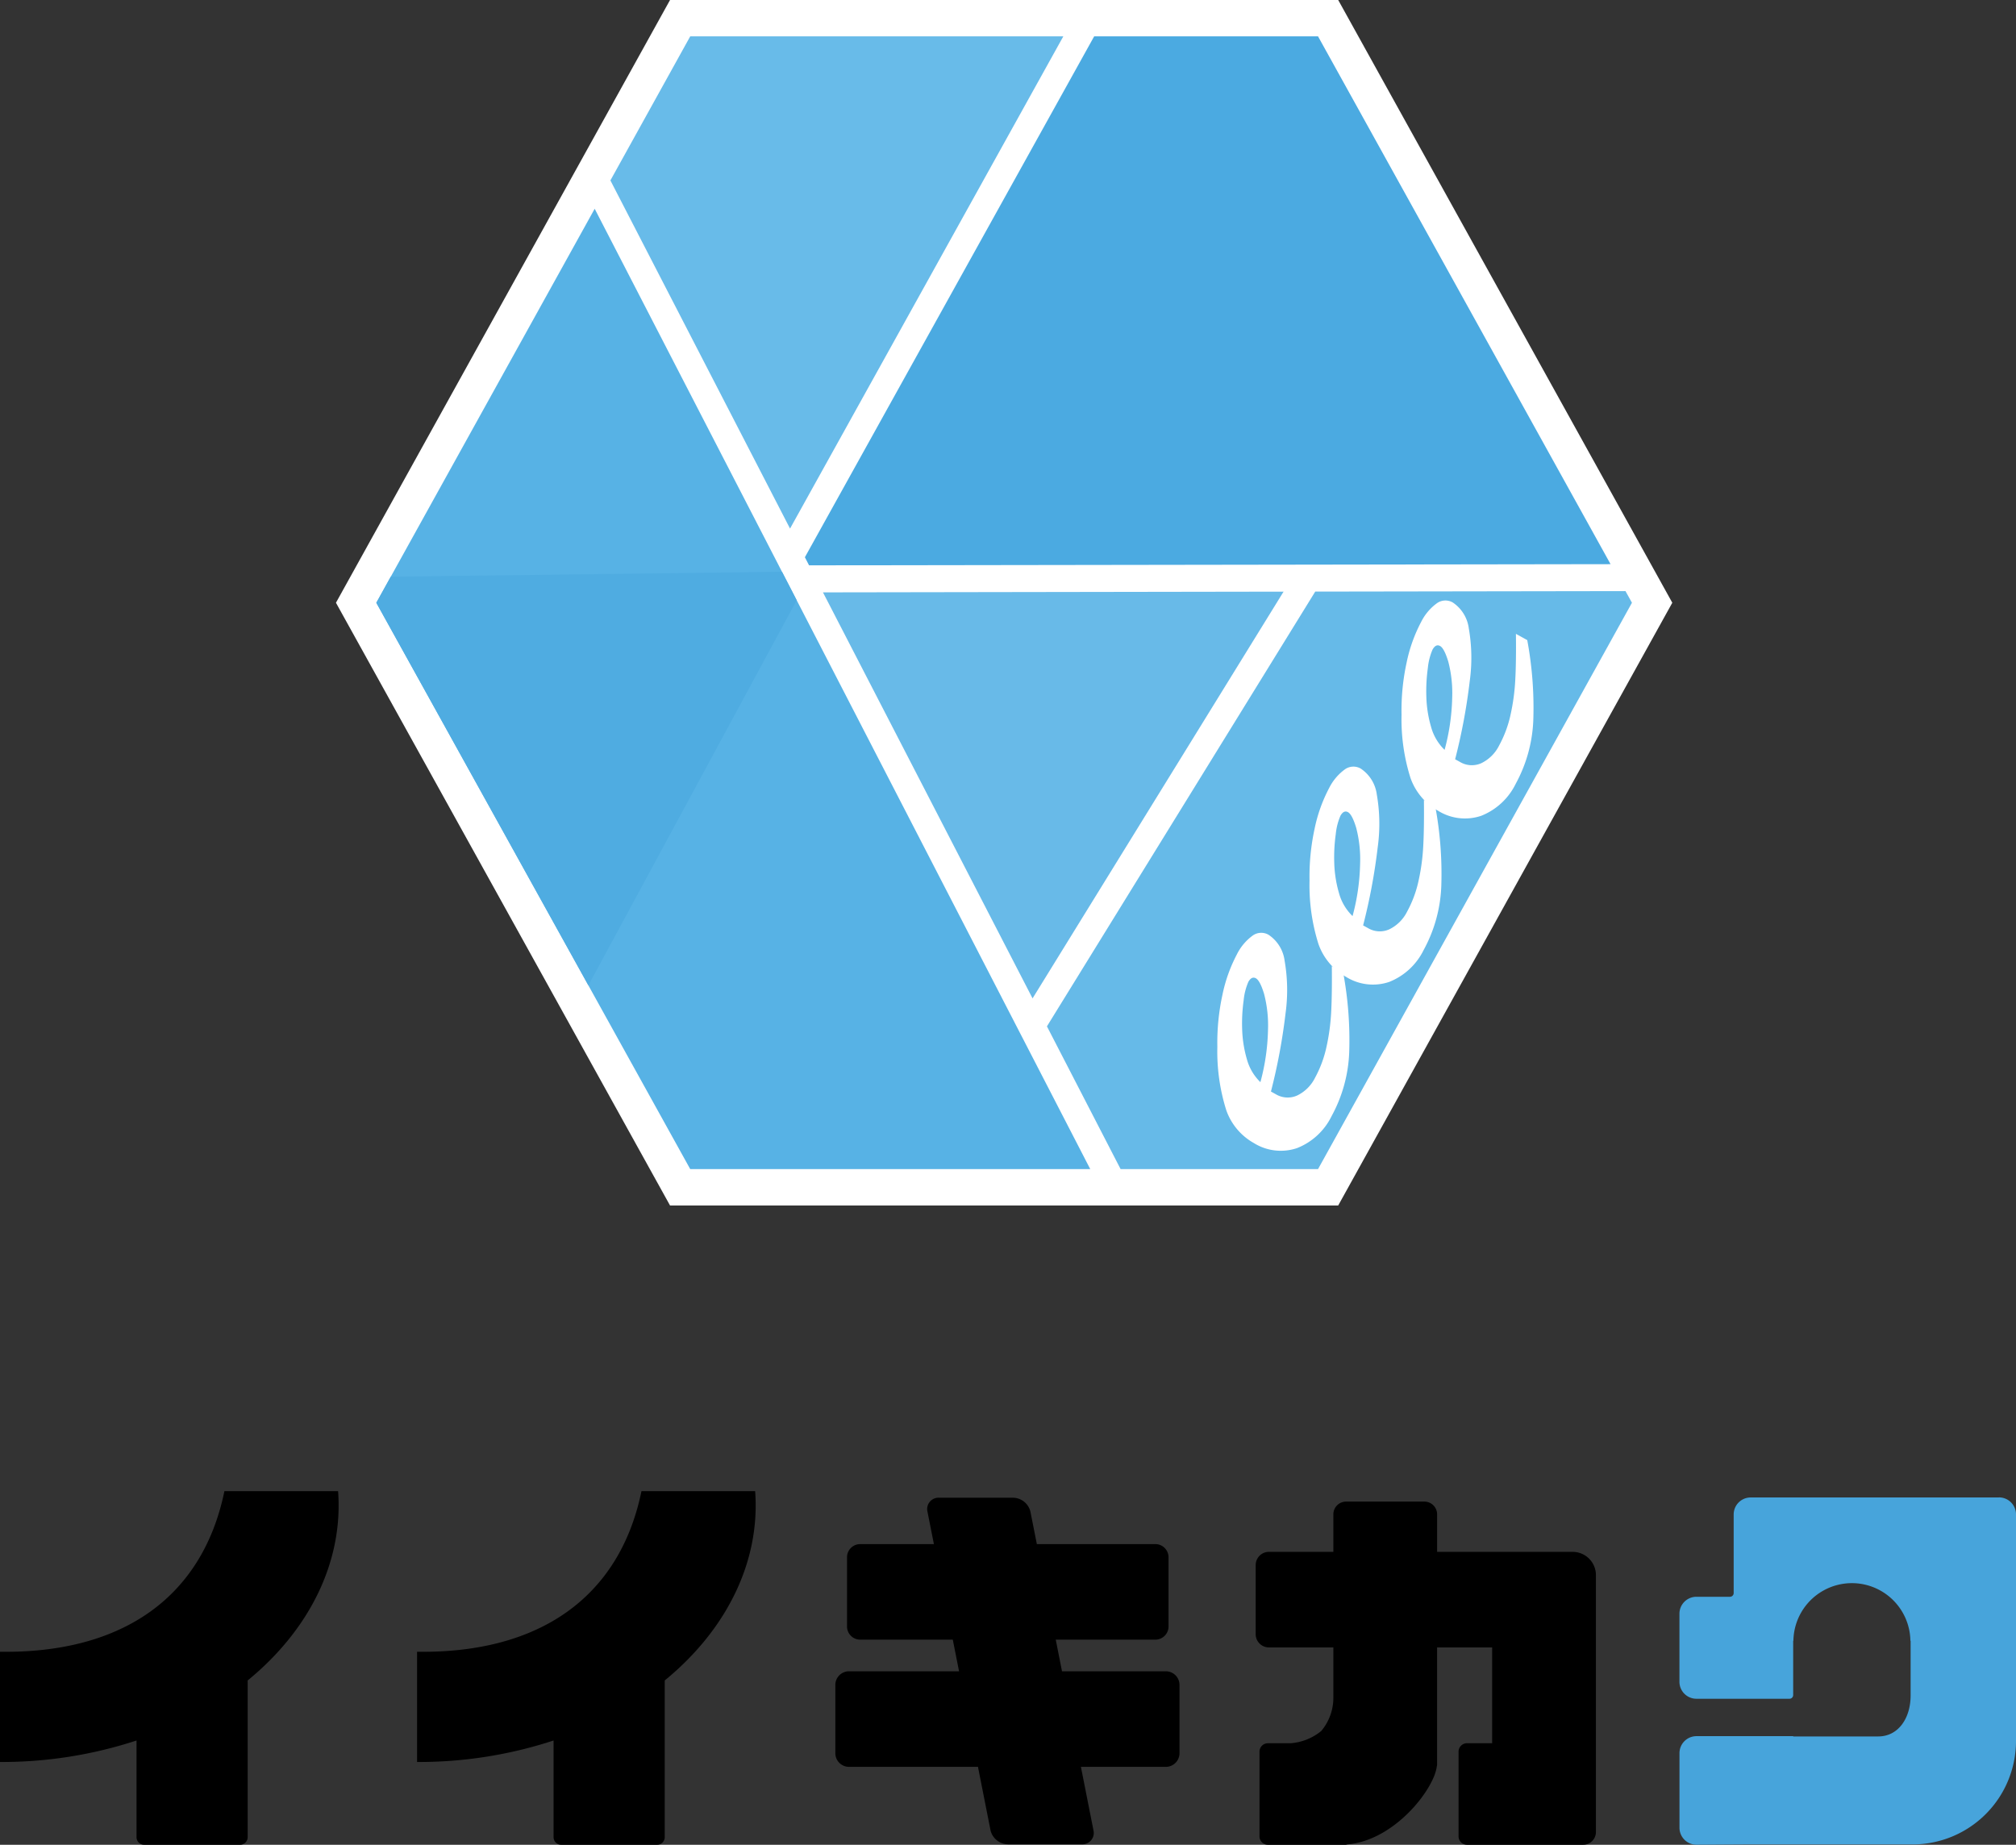 <svg xmlns="http://www.w3.org/2000/svg" xmlns:xlink="http://www.w3.org/1999/xlink" width="149.39" height="136.705" viewBox="0 0 149.39 136.705"><rect x="0" y="0" width="149.39" height="136.705" fill="#333333" stroke="none"/><defs><clipPath id="a"><rect width="149.39" height="136.705" fill="none"/></clipPath></defs><g clip-path="url(#a)"><path d="M25.053,127.144H16.629c-1.614,7.845-7.547,12.034-16.629,11.9v8.168a32.022,32.022,0,0,0,10.116-1.592v7.162a.565.565,0,0,0,.565.565h7.107a.565.565,0,0,0,.565-.565V141.17c4.535-3.708,7.094-8.747,6.7-14.026" transform="translate(0 -16.642)"/><path d="M60.612,127.144H52.188c-1.614,7.845-7.547,12.034-16.629,11.9v8.168a32.022,32.022,0,0,0,10.116-1.592v7.162a.565.565,0,0,0,.565.565h7.107a.565.565,0,0,0,.565-.565V141.17c4.535-3.708,7.094-8.747,6.7-14.026" transform="translate(-4.654 -16.642)"/><path d="M95.715,140.565H88.02l-.464-2.344h7.38a.978.978,0,0,0,.978-.978v-5.125a.978.978,0,0,0-.978-.978H86.156l-.479-2.417a1.348,1.348,0,0,0-1.291-1.019H78.937a.841.841,0,0,0-.889,1.019l.479,2.417h-5.46a.978.978,0,0,0-.978.978v5.125a.978.978,0,0,0,.978.978h6.86l.464,2.344H72.236a1.011,1.011,0,0,0-1.012,1.012v5.057a1.011,1.011,0,0,0,1.012,1.012h9.557l.933,4.719a1.348,1.348,0,0,0,1.291,1.019h5.449a.841.841,0,0,0,.888-1.019l-.933-4.719h6.293a1.011,1.011,0,0,0,1.012-1.012v-5.057a1.011,1.011,0,0,0-1.012-1.012" transform="translate(-9.323 -16.716)"/><path d="M130.552,131.758H120.507v-2.78a.944.944,0,0,0-.944-.945h-5.8a.944.944,0,0,0-.944.945v2.78h-4.777a.978.978,0,0,0-.978.978v5.125a.978.978,0,0,0,.978.978h4.777v3.735a3.811,3.811,0,0,1-.9,2.46,4.078,4.078,0,0,1-2.259.906H107.97a.624.624,0,0,0-.625.624v6.276a.624.624,0,0,0,.625.624h5.755a.489.489,0,0,0,.124-.028c3.5-.285,6.434-4.088,6.636-5.784a.8.8,0,0,0,.021-.1v-8.713h4.08v7.1h-1.864a.624.624,0,0,0-.625.624v6.276a.624.624,0,0,0,.625.624h8.609a.944.944,0,0,0,.944-.944V133.482a1.724,1.724,0,0,0-1.724-1.724" transform="translate(-14.014 -16.759)"/><path d="M166.873,127.681h-18.4a1.26,1.26,0,0,0-1.26,1.26v5.824a.275.275,0,0,1-.275.275h-2.484a1.26,1.26,0,0,0-1.26,1.26v5.039a1.26,1.26,0,0,0,1.26,1.259h6.892a.275.275,0,0,0,.276-.275V138.3h.017a4.335,4.335,0,0,1,8.669,0h.017v4.052c0,1.683-.909,3.038-2.4,3.038h-6.3v-.021h-7.168a1.26,1.26,0,0,0-1.26,1.26v5.525a1.261,1.261,0,0,0,1.26,1.26s3.443-.022,3.744-.022h12.267a7.665,7.665,0,0,0,7.666-7.666v-16.79a1.26,1.26,0,0,0-1.26-1.26" transform="translate(-18.744 -16.713)" fill="#47a4db"/><path d="M102.913,0H53.4L28.644,44.666,53.4,89.331h49.513L127.67,44.666Z" transform="translate(-3.749 0)" fill="#fff"/><path d="M32.085,47,55.347,88.964H84.989L48.267,17.8Z" transform="translate(-4.2 -2.33)" fill="#57b2e5"/><path d="M85.606,3.1H57.959L52.044,13.776l13.311,25.8Z" transform="translate(-6.812 -0.406)" fill="#68bbe9"/><path d="M128.329,42.213,106.652,3.1H90.063L68.627,41.7l.309.6Z" transform="translate(-8.983 -0.406)" fill="#4baae1"/><path d="M104.3,50.446,70.169,50.5,85.7,80.587Z" transform="translate(-9.185 -6.603)" fill="#68bae8"/><path d="M132.136,50.4l-22.99.036L89.264,82.654l5.458,10.577h14.631l23.262-41.968Z" transform="translate(-11.684 -6.597)" fill="#66bae8"/><path d="M32.085,51.047l1.07-1.93,28.992-.366,1.09,2.111L47.8,79.4Z" transform="translate(-4.2 -6.381)" fill="#4face1"/><path d="M107.771,91.3l.343.19a1.713,1.713,0,0,0,1.6.1,2.876,2.876,0,0,0,1.32-1.313,8.491,8.491,0,0,0,.843-2.265,15.619,15.619,0,0,0,.354-2.616q.07-1.36.047-3.391l.839.464a27.292,27.292,0,0,1,.448,5.953,10.687,10.687,0,0,1-1.3,4.69A4.82,4.82,0,0,1,109.7,95.49a3.761,3.761,0,0,1-3.19-.369,4.488,4.488,0,0,1-2.06-2.46,14.465,14.465,0,0,1-.655-4.669,16.664,16.664,0,0,1,.376-3.854,11.294,11.294,0,0,1,1.075-3.01,3.805,3.805,0,0,1,1.145-1.37,1.083,1.083,0,0,1,1.2-.076,2.724,2.724,0,0,1,1.189,1.924,12.617,12.617,0,0,1,.068,3.9,43.61,43.61,0,0,1-1.081,5.792m-.78-.7a16,16,0,0,0,.561-3.833,9.246,9.246,0,0,0-.289-2.7q-.3-.988-.608-1.158t-.555.257a4.549,4.549,0,0,0-.352,1.38,12.4,12.4,0,0,0-.11,2.145,8.826,8.826,0,0,0,.346,2.2,3.743,3.743,0,0,0,1.007,1.716" transform="translate(-13.587 -10.411)" fill="#fff"/><path d="M115.622,77.132l.344.19a1.713,1.713,0,0,0,1.6.1,2.879,2.879,0,0,0,1.319-1.313,8.491,8.491,0,0,0,.843-2.265,15.542,15.542,0,0,0,.353-2.616q.072-1.36.048-3.391l.839.464a27.292,27.292,0,0,1,.448,5.953,10.675,10.675,0,0,1-1.3,4.69,4.823,4.823,0,0,1-2.558,2.377,3.761,3.761,0,0,1-3.19-.369,4.491,4.491,0,0,1-2.06-2.46,14.464,14.464,0,0,1-.655-4.669,16.665,16.665,0,0,1,.376-3.854,11.312,11.312,0,0,1,1.075-3.011,3.82,3.82,0,0,1,1.145-1.37,1.084,1.084,0,0,1,1.2-.075,2.728,2.728,0,0,1,1.19,1.924,12.647,12.647,0,0,1,.067,3.9,43.636,43.636,0,0,1-1.081,5.792m-.78-.7A16,16,0,0,0,115.4,72.6a9.245,9.245,0,0,0-.289-2.7q-.3-.988-.608-1.158t-.555.257a4.549,4.549,0,0,0-.352,1.379,12.418,12.418,0,0,0-.11,2.146,8.833,8.833,0,0,0,.346,2.2,3.736,3.736,0,0,0,1.007,1.716" transform="translate(-14.614 -8.557)" fill="#fff"/><path d="M123.472,62.968l.344.19a1.711,1.711,0,0,0,1.595.1,2.876,2.876,0,0,0,1.32-1.313,8.491,8.491,0,0,0,.843-2.265,15.54,15.54,0,0,0,.354-2.616q.072-1.36.047-3.391l.839.464a27.292,27.292,0,0,1,.448,5.953,10.675,10.675,0,0,1-1.3,4.69,4.823,4.823,0,0,1-2.558,2.377,3.764,3.764,0,0,1-3.19-.369,4.491,4.491,0,0,1-2.06-2.46,14.465,14.465,0,0,1-.655-4.669,16.66,16.66,0,0,1,.376-3.854,11.312,11.312,0,0,1,1.075-3.011,3.82,3.82,0,0,1,1.145-1.37,1.084,1.084,0,0,1,1.2-.075,2.724,2.724,0,0,1,1.189,1.924,12.639,12.639,0,0,1,.069,3.9,43.8,43.8,0,0,1-1.082,5.792m-.78-.7a16.008,16.008,0,0,0,.561-3.833,9.242,9.242,0,0,0-.289-2.7q-.3-.988-.608-1.158t-.554.257a4.517,4.517,0,0,0-.353,1.379,12.506,12.506,0,0,0-.11,2.146,8.833,8.833,0,0,0,.346,2.2,3.743,3.743,0,0,0,1.007,1.716" transform="translate(-15.642 -6.703)" fill="#fff"/></g></svg>